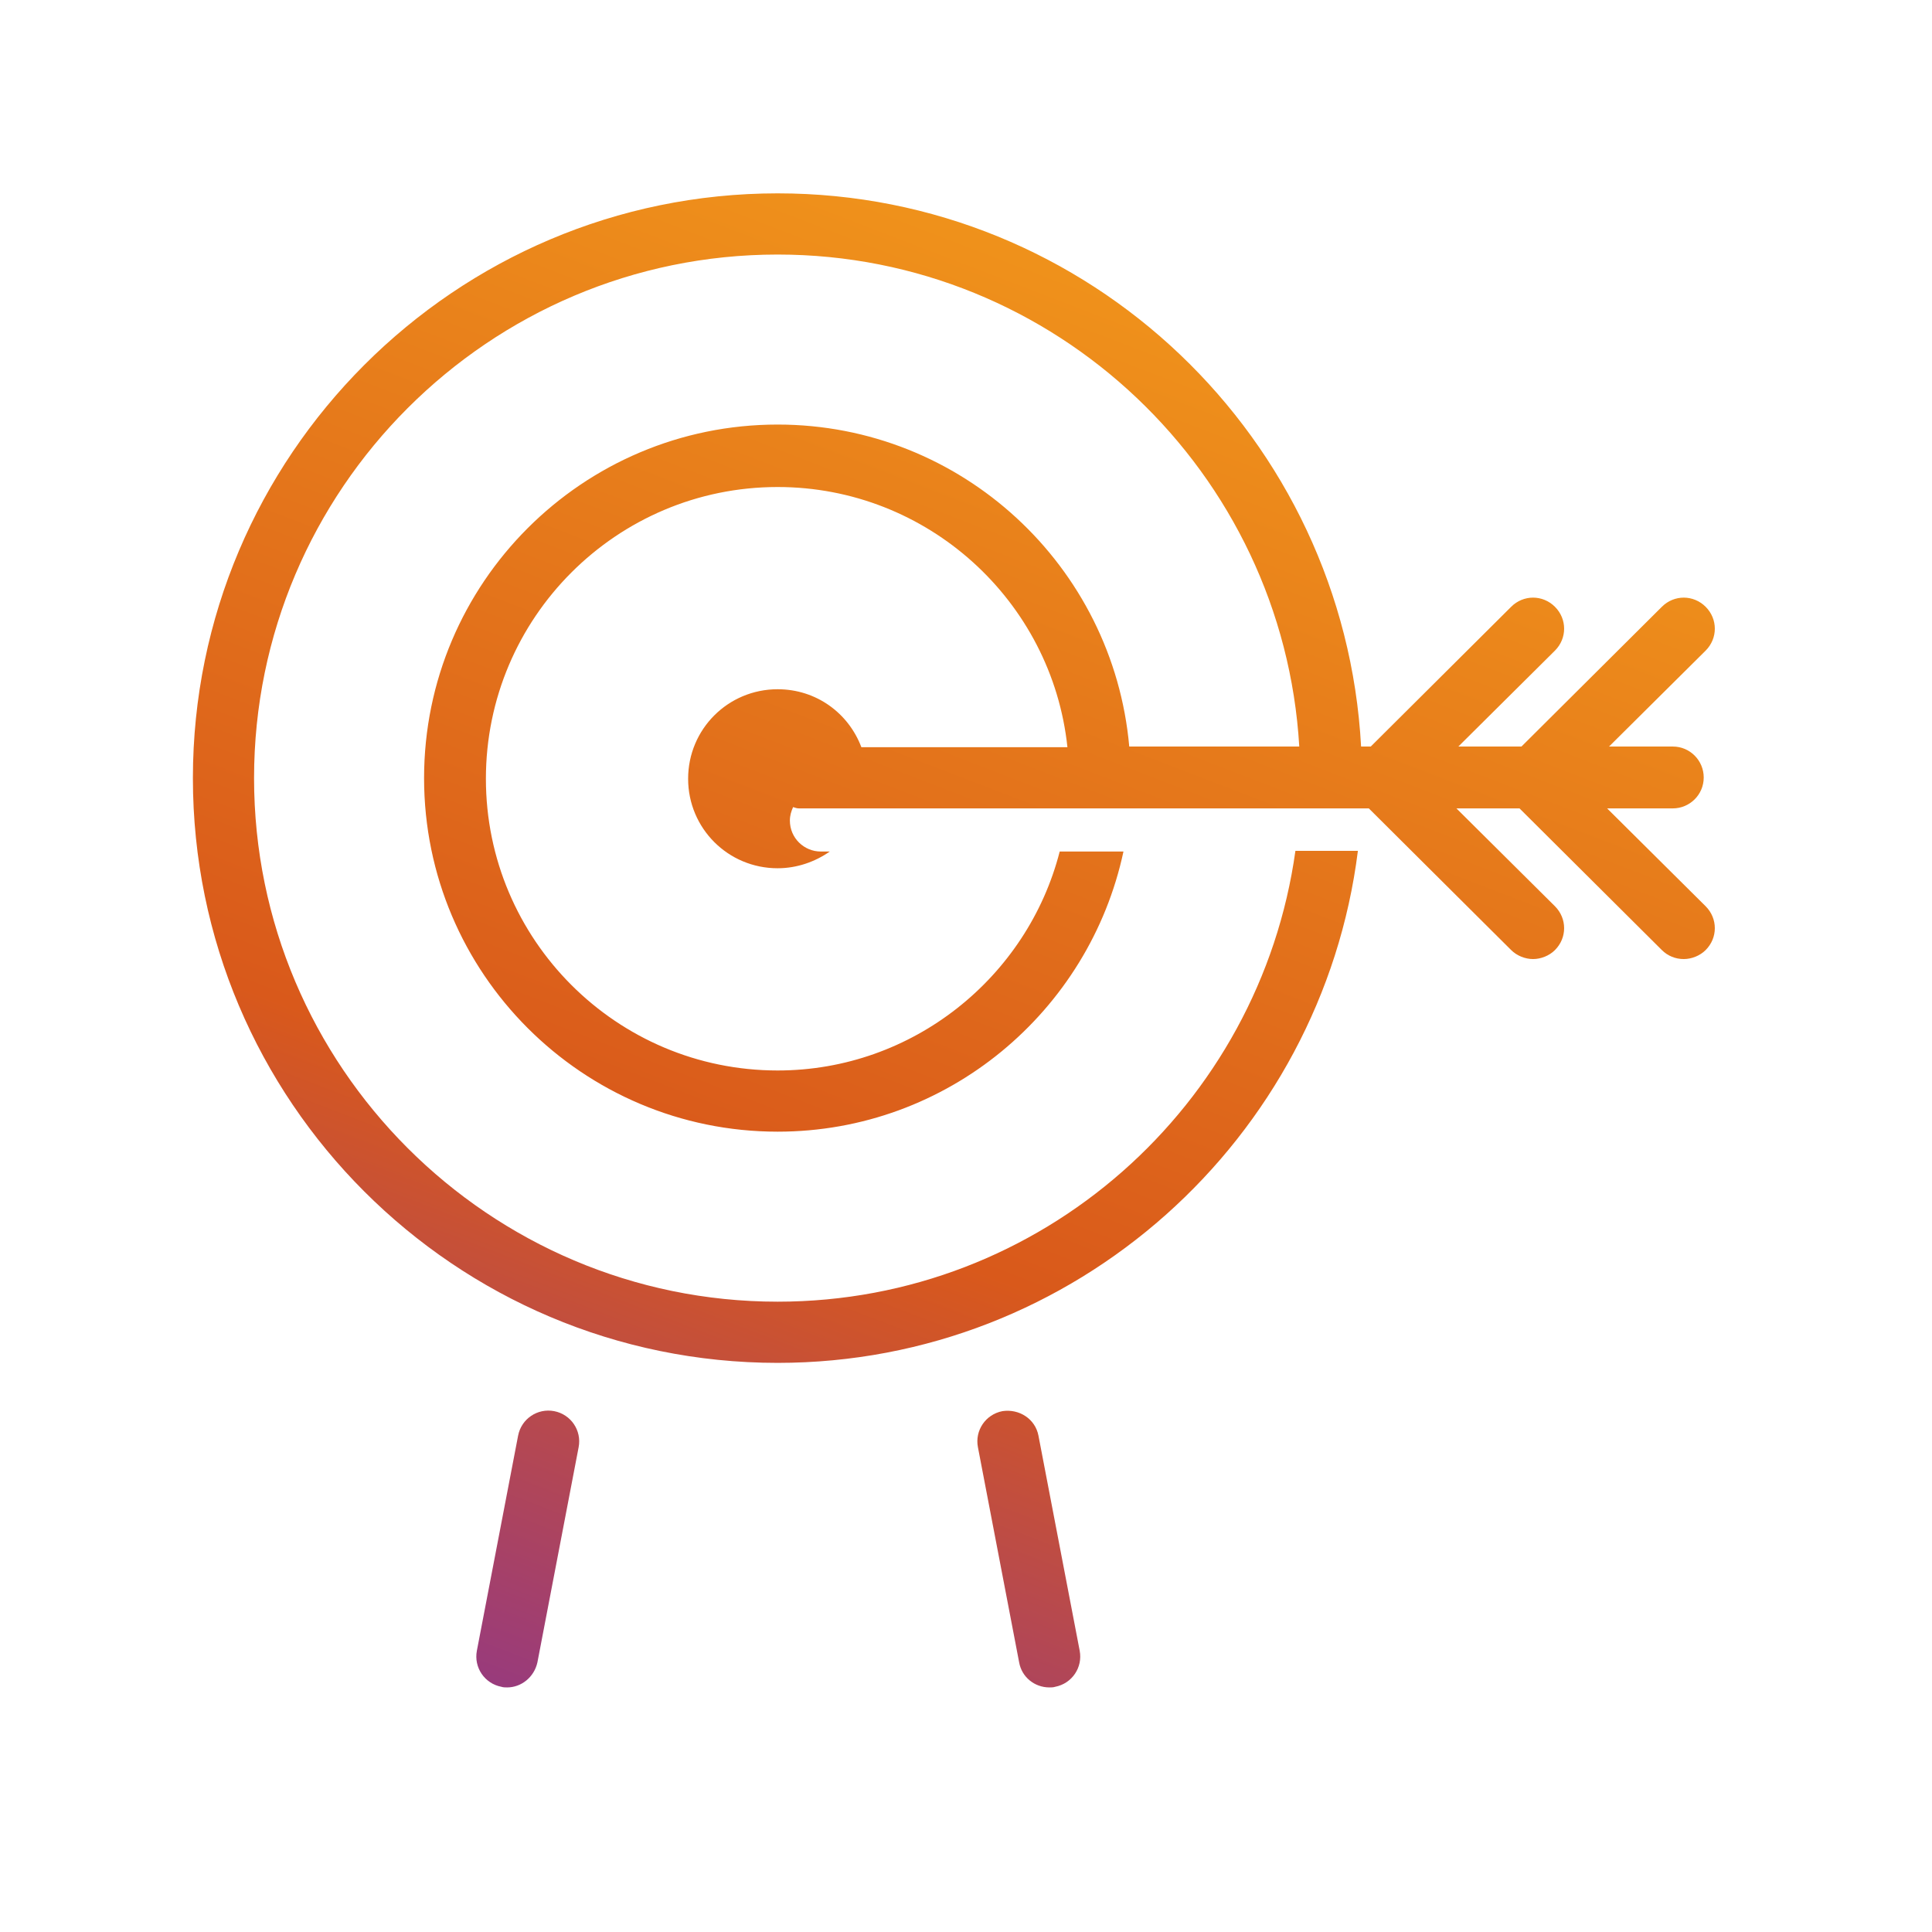 <svg width="64" height="64" viewBox="0 0 64 64" fill="none" xmlns="http://www.w3.org/2000/svg">
<path d="M18.358 46.746C17.803 46.64 17.27 47.002 17.163 47.557L15.797 54.682C15.691 55.237 16.053 55.77 16.608 55.877C16.672 55.898 16.736 55.898 16.8 55.898C17.27 55.898 17.696 55.557 17.803 55.066L19.168 47.941C19.275 47.386 18.912 46.853 18.358 46.746Z" fill="url(#paint0_linear_86_3379)"/>
<path d="M33.206 46.746C32.651 46.853 32.288 47.386 32.395 47.941L33.76 55.066C33.846 55.557 34.272 55.898 34.763 55.898C34.827 55.898 34.891 55.898 34.955 55.877C35.51 55.77 35.872 55.237 35.766 54.682L34.4 47.557C34.294 47.002 33.76 46.661 33.206 46.746Z" fill="url(#paint1_linear_86_3379)"/>
<path d="M53.238 26.779H55.414C55.968 26.779 56.438 26.331 56.438 25.755C56.438 25.2 55.99 24.73 55.414 24.73H53.302L56.502 21.552C56.907 21.146 56.907 20.506 56.502 20.101C56.096 19.696 55.456 19.696 55.051 20.101L50.4 24.73H48.31L51.51 21.552C51.915 21.146 51.915 20.506 51.51 20.101C51.104 19.696 50.464 19.696 50.059 20.101L45.408 24.73H45.088C44.534 14.533 36.086 6.405 25.76 6.405C15.072 6.405 6.39 15.109 6.39 25.776C6.39 36.464 15.072 45.147 25.76 45.147C35.616 45.147 43.787 37.722 44.982 28.186H42.912C41.739 36.613 34.507 43.12 25.76 43.12C16.203 43.12 8.416 35.333 8.416 25.776C8.416 16.218 16.203 8.432 25.76 8.432C34.976 8.432 42.507 15.664 43.04 24.73H37.408C36.875 18.757 31.862 14.064 25.76 14.064C19.296 14.064 14.048 19.312 14.048 25.776C14.048 32.24 19.296 37.488 25.76 37.488C31.392 37.488 36.086 33.498 37.216 28.208H35.104C34.038 32.368 30.24 35.461 25.76 35.461C20.427 35.461 16.096 31.131 16.096 25.797C16.096 20.464 20.427 16.133 25.76 16.133C30.731 16.133 34.848 19.909 35.36 24.752H28.534C28.107 23.621 27.04 22.832 25.76 22.832C24.118 22.832 22.795 24.154 22.795 25.797C22.795 27.44 24.118 28.762 25.76 28.762C26.4 28.762 26.998 28.549 27.488 28.208H27.19C26.635 28.208 26.166 27.76 26.166 27.184C26.166 27.013 26.208 26.885 26.272 26.736C26.336 26.757 26.4 26.779 26.464 26.779H45.344L50.059 31.472C50.251 31.664 50.528 31.77 50.784 31.77C51.04 31.77 51.318 31.664 51.51 31.472C51.915 31.067 51.915 30.427 51.51 30.021L48.246 26.779H50.336L55.051 31.472C55.243 31.664 55.499 31.77 55.776 31.77C56.032 31.77 56.31 31.664 56.502 31.472C56.907 31.067 56.907 30.427 56.502 30.021L53.238 26.779Z" fill="url(#paint2_linear_86_3379)"/>
<defs>
<linearGradient id="paint0_linear_86_3379" x1="54.442" y1="10.677" x2="33.821" y2="64.195" gradientUnits="userSpaceOnUse">
<stop offset="0.075" stop-color="#F0931B"/>
<stop offset="0.649" stop-color="#D9591B"/>
<stop offset="1" stop-color="#933884"/>
</linearGradient>
<linearGradient id="paint1_linear_86_3379" x1="54.442" y1="10.677" x2="33.821" y2="64.195" gradientUnits="userSpaceOnUse">
<stop offset="0.075" stop-color="#F0931B"/>
<stop offset="0.649" stop-color="#D9591B"/>
<stop offset="1" stop-color="#933884"/>
</linearGradient>
<linearGradient id="paint2_linear_86_3379" x1="54.442" y1="10.677" x2="33.821" y2="64.195" gradientUnits="userSpaceOnUse">
<stop offset="0.075" stop-color="#F0931B"/>
<stop offset="0.649" stop-color="#D9591B"/>
<stop offset="1" stop-color="#933884"/>
</linearGradient>
</defs>
</svg>
